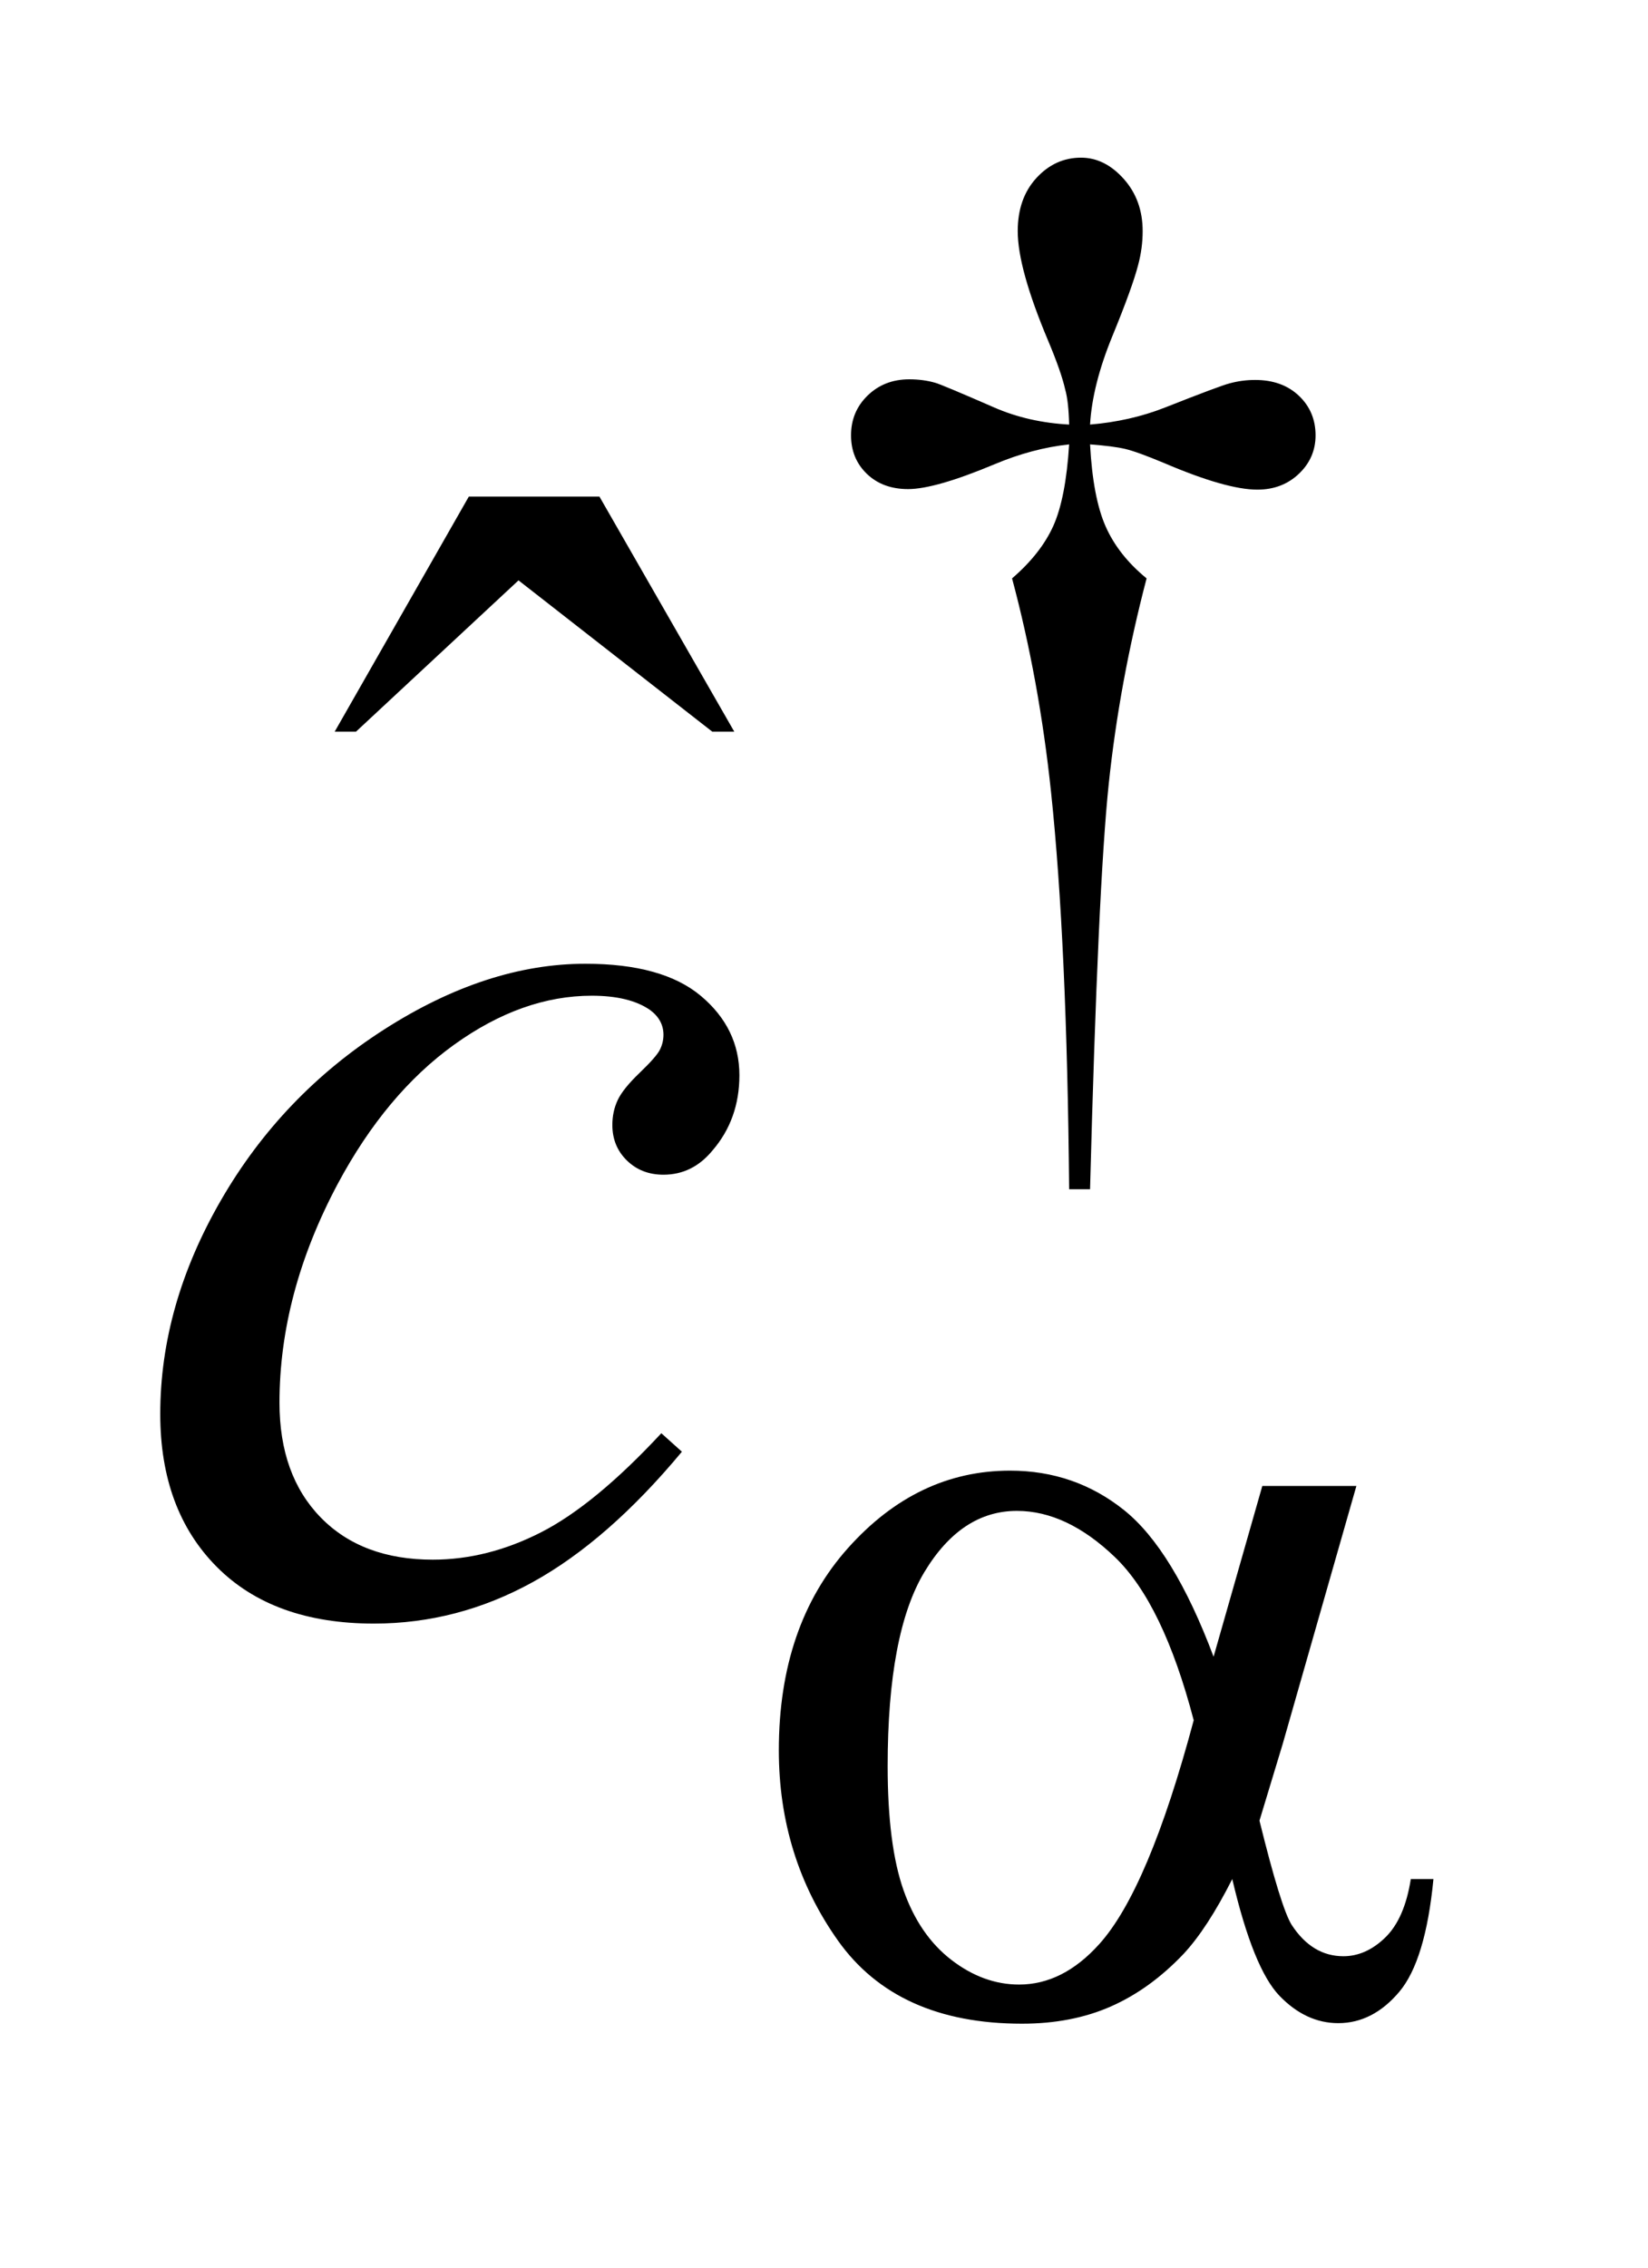 <?xml version="1.0" encoding="UTF-8"?>
<!DOCTYPE svg PUBLIC '-//W3C//DTD SVG 1.0//EN'
          'http://www.w3.org/TR/2001/REC-SVG-20010904/DTD/svg10.dtd'>
<svg stroke-dasharray="none" shape-rendering="auto" xmlns="http://www.w3.org/2000/svg" font-family="'Dialog'" text-rendering="auto" width="16" fill-opacity="1" color-interpolation="auto" color-rendering="auto" preserveAspectRatio="xMidYMid meet" font-size="12px" viewBox="0 0 16 22" fill="black" xmlns:xlink="http://www.w3.org/1999/xlink" stroke="black" image-rendering="auto" stroke-miterlimit="10" stroke-linecap="square" stroke-linejoin="miter" font-style="normal" stroke-width="1" height="22" stroke-dashoffset="0" font-weight="normal" stroke-opacity="1"
><!--Generated by the Batik Graphics2D SVG Generator--><defs id="genericDefs"
  /><g
  ><defs id="defs1"
    ><clipPath clipPathUnits="userSpaceOnUse" id="clipPath1"
      ><path d="M0.968 2.05 L10.864 2.05 L10.864 15.604 L0.968 15.604 L0.968 2.05 Z"
      /></clipPath
      ><clipPath clipPathUnits="userSpaceOnUse" id="clipPath2"
      ><path d="M30.926 65.489 L30.926 498.543 L347.089 498.543 L347.089 65.489 Z"
      /></clipPath
    ></defs
    ><g transform="scale(1.576,1.576) translate(-0.968,-2.05) matrix(0.031,0,0,0.031,0,0)"
    ><path d="M247.844 302.281 L243.688 302.281 Q243.25 253.312 240.094 223.438 Q237.734 201.094 232.344 180.984 Q238.078 176.047 240.547 170.547 Q243.016 165.047 243.688 154.375 Q236.391 155.156 228.875 158.312 Q217.078 163.25 211.688 163.25 Q206.625 163.25 203.484 160.219 Q200.344 157.188 200.344 152.578 Q200.344 147.859 203.656 144.656 Q206.969 141.453 211.906 141.453 Q214.719 141.453 217.078 142.141 Q218.312 142.469 228.875 147.078 Q235.609 150 243.688 150.438 Q243.578 145.844 242.906 143.484 Q242.125 140 239.531 133.828 Q233.469 119.453 233.469 112.031 Q233.469 105.516 237.18 101.477 Q240.891 97.438 246.047 97.438 Q250.766 97.438 254.531 101.648 Q258.297 105.859 258.297 112.031 Q258.297 115.406 257.391 118.781 Q256.266 123.156 252.281 132.867 Q248.297 142.578 247.844 150.438 Q255.828 149.766 262.672 147.078 Q273.797 142.688 275.594 142.25 Q278.062 141.578 280.641 141.578 Q286.031 141.578 289.344 144.719 Q292.656 147.859 292.656 152.578 Q292.656 157.062 289.344 160.211 Q286.031 163.359 281.094 163.359 Q274.906 163.359 262.562 158.078 Q257.172 155.828 254.812 155.273 Q252.453 154.719 247.844 154.375 Q248.406 164.938 250.938 170.664 Q253.469 176.391 259.078 180.984 Q253.688 201.547 251.555 221.812 Q249.422 242.078 247.844 302.281 Z" stroke="none" clip-path="url(#clipPath2)"
    /></g
    ><g transform="matrix(0.049,0,0,0.049,-1.525,-3.23)"
    ><path d="M124.016 164.234 L149.891 164.234 L176.609 210.781 L172.25 210.781 L133.859 180.828 L101.656 210.781 L97.438 210.781 L124.016 164.234 Z" stroke="none" clip-path="url(#clipPath2)"
    /></g
    ><g transform="matrix(0.049,0,0,0.049,-1.525,-3.23)"
    ><path d="M166.234 353.344 Q151.609 370.922 136.703 379.148 Q121.797 387.375 105.203 387.375 Q85.234 387.375 74.055 376.125 Q62.875 364.875 62.875 345.891 Q62.875 324.375 74.898 303.562 Q86.922 282.75 107.242 269.742 Q127.562 256.734 147.109 256.734 Q162.438 256.734 170.031 263.133 Q177.625 269.531 177.625 278.812 Q177.625 287.531 172.281 293.719 Q168.344 298.5 162.578 298.5 Q158.219 298.5 155.336 295.688 Q152.453 292.875 152.453 288.656 Q152.453 285.984 153.508 283.734 Q154.562 281.484 157.867 278.32 Q161.172 275.156 161.875 273.75 Q162.578 272.344 162.578 270.797 Q162.578 267.844 159.906 265.875 Q155.828 263.062 148.375 263.062 Q134.594 263.062 121.094 272.766 Q107.594 282.469 98.031 300.328 Q86.5 321.984 86.5 343.641 Q86.5 357.984 94.656 366.352 Q102.812 374.719 116.875 374.719 Q127.703 374.719 138.32 369.305 Q148.938 363.891 162.156 349.688 L166.234 353.344 Z" stroke="none" clip-path="url(#clipPath2)"
    /></g
    ><g transform="matrix(0.049,0,0,0.049,-1.525,-3.23)"
    ><path d="M281.234 360.125 L299.875 360.125 L285.266 411.234 Q283.812 416.062 280.672 426.391 Q284.938 443.688 287.062 447.047 Q291.109 453.234 297.297 453.234 Q301.781 453.234 305.602 449.523 Q309.422 445.812 310.656 437.953 L315.141 437.953 Q313.578 454.125 308.352 460.305 Q303.125 466.484 296.281 466.484 Q289.875 466.484 284.656 461.094 Q279.438 455.703 275.281 437.953 Q270.344 447.719 265.625 452.781 Q259 459.75 251.25 463.172 Q243.5 466.594 233.609 466.594 Q208.797 466.594 197.117 450.086 Q185.438 433.578 185.438 412.469 Q185.438 387.75 199.141 372.422 Q212.844 357.094 231.25 357.094 Q244.062 357.094 253.828 364.898 Q263.594 372.703 271.578 393.938 L281.234 360.125 ZM267.641 406.516 Q261.578 383.375 252.031 374.219 Q242.484 365.062 232.609 365.062 Q221.594 365.062 214.297 377.141 Q207 389.219 207 415.609 Q207 431.219 210.141 440.148 Q213.281 449.078 219.625 453.961 Q225.969 458.844 233.047 458.844 Q241.703 458.844 248.891 450.875 Q258.656 440.094 267.641 406.516 Z" stroke="none" clip-path="url(#clipPath2)"
    /></g
  ></g
></svg
>
